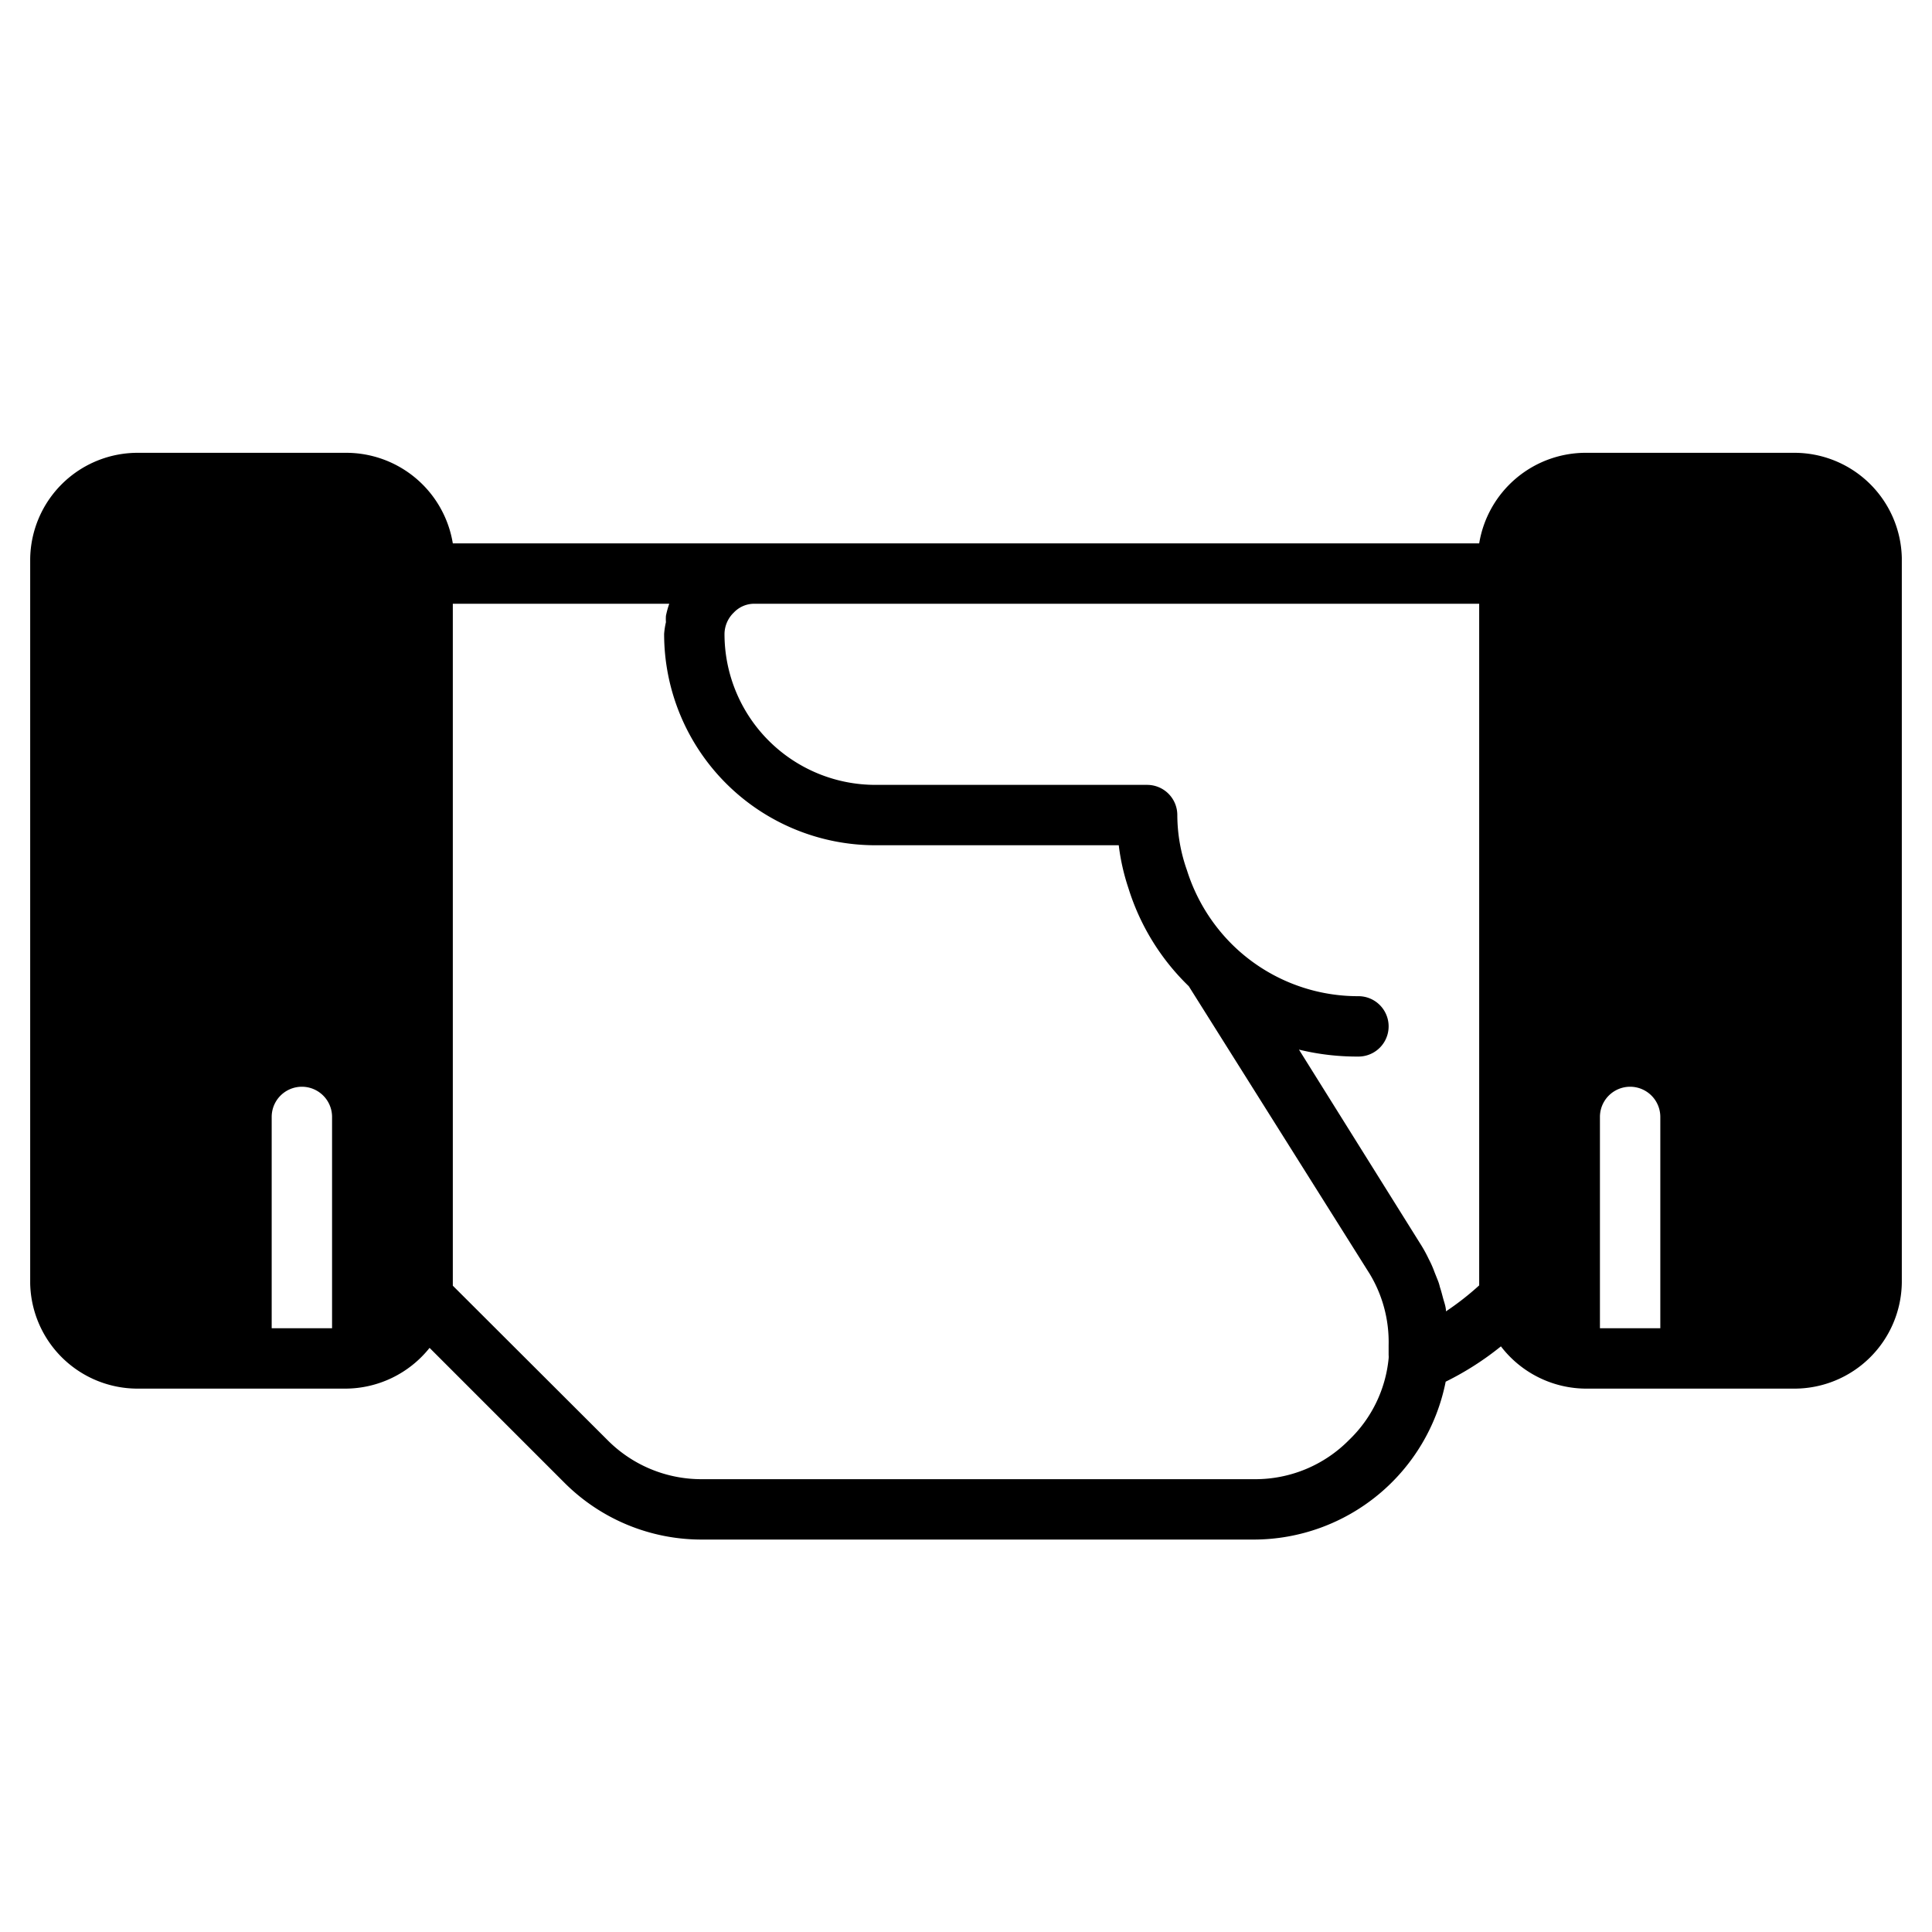<svg xmlns="http://www.w3.org/2000/svg" viewBox="0 0 64 64"><title>deals</title><g id="deals"><path d="M59.42,15H52.58A3.58,3.58,0,0,0,49,18H15a3.58,3.58,0,0,0-3.54-3H4.58A3.56,3.56,0,0,0,1,18.52v24A3.56,3.56,0,0,0,4.58,46h6.84a3.58,3.58,0,0,0,2.81-1.35l4.47,4.47A6.42,6.42,0,0,0,23.25,51H41.56a6.49,6.49,0,0,0,6.33-5.23h0a9.8,9.8,0,0,0,1.83-1.17A3.57,3.57,0,0,0,52.58,46h6.84A3.56,3.56,0,0,0,63,42.48v-24A3.56,3.56,0,0,0,59.42,15ZM9,44V37a1,1,0,0,1,2,0v7Zm35.69,3.7A4.36,4.36,0,0,1,41.56,49H23.25a4.38,4.38,0,0,1-3.13-1.3L15,42.59V20h7.17a3,3,0,0,0-.11.4,1.52,1.52,0,0,0,0,.21A2.56,2.56,0,0,0,22,21a7,7,0,0,0,7,7h8.06a7.17,7.17,0,0,0,.32,1.42,7.69,7.69,0,0,0,2,3.25l6,9.54A4.37,4.37,0,0,1,46,44.56c0,.11,0,.21,0,.33A.57.57,0,0,1,46,45,4.32,4.32,0,0,1,44.69,47.7Zm3.21-4.26c0-.15-.06-.3-.1-.45s-.06-.23-.1-.35a1.52,1.52,0,0,0-.06-.2l-.12-.3s0,0,0,0a3.3,3.3,0,0,0-.19-.43,4.68,4.68,0,0,0-.3-.54l-4-6.4A8.14,8.14,0,0,0,45,35a1,1,0,0,0,0-2,5.93,5.93,0,0,1-4.15-1.68h0l0,0a6,6,0,0,1-1.53-2.49A5.52,5.52,0,0,1,39,27a1,1,0,0,0-1-1H29a5,5,0,0,1-5-5,1,1,0,0,1,.31-.71A.93.93,0,0,1,25,20H49V42.58A9.27,9.27,0,0,1,47.9,43.44ZM53,44V37a1,1,0,0,1,2,0v7Z"/></g></svg>